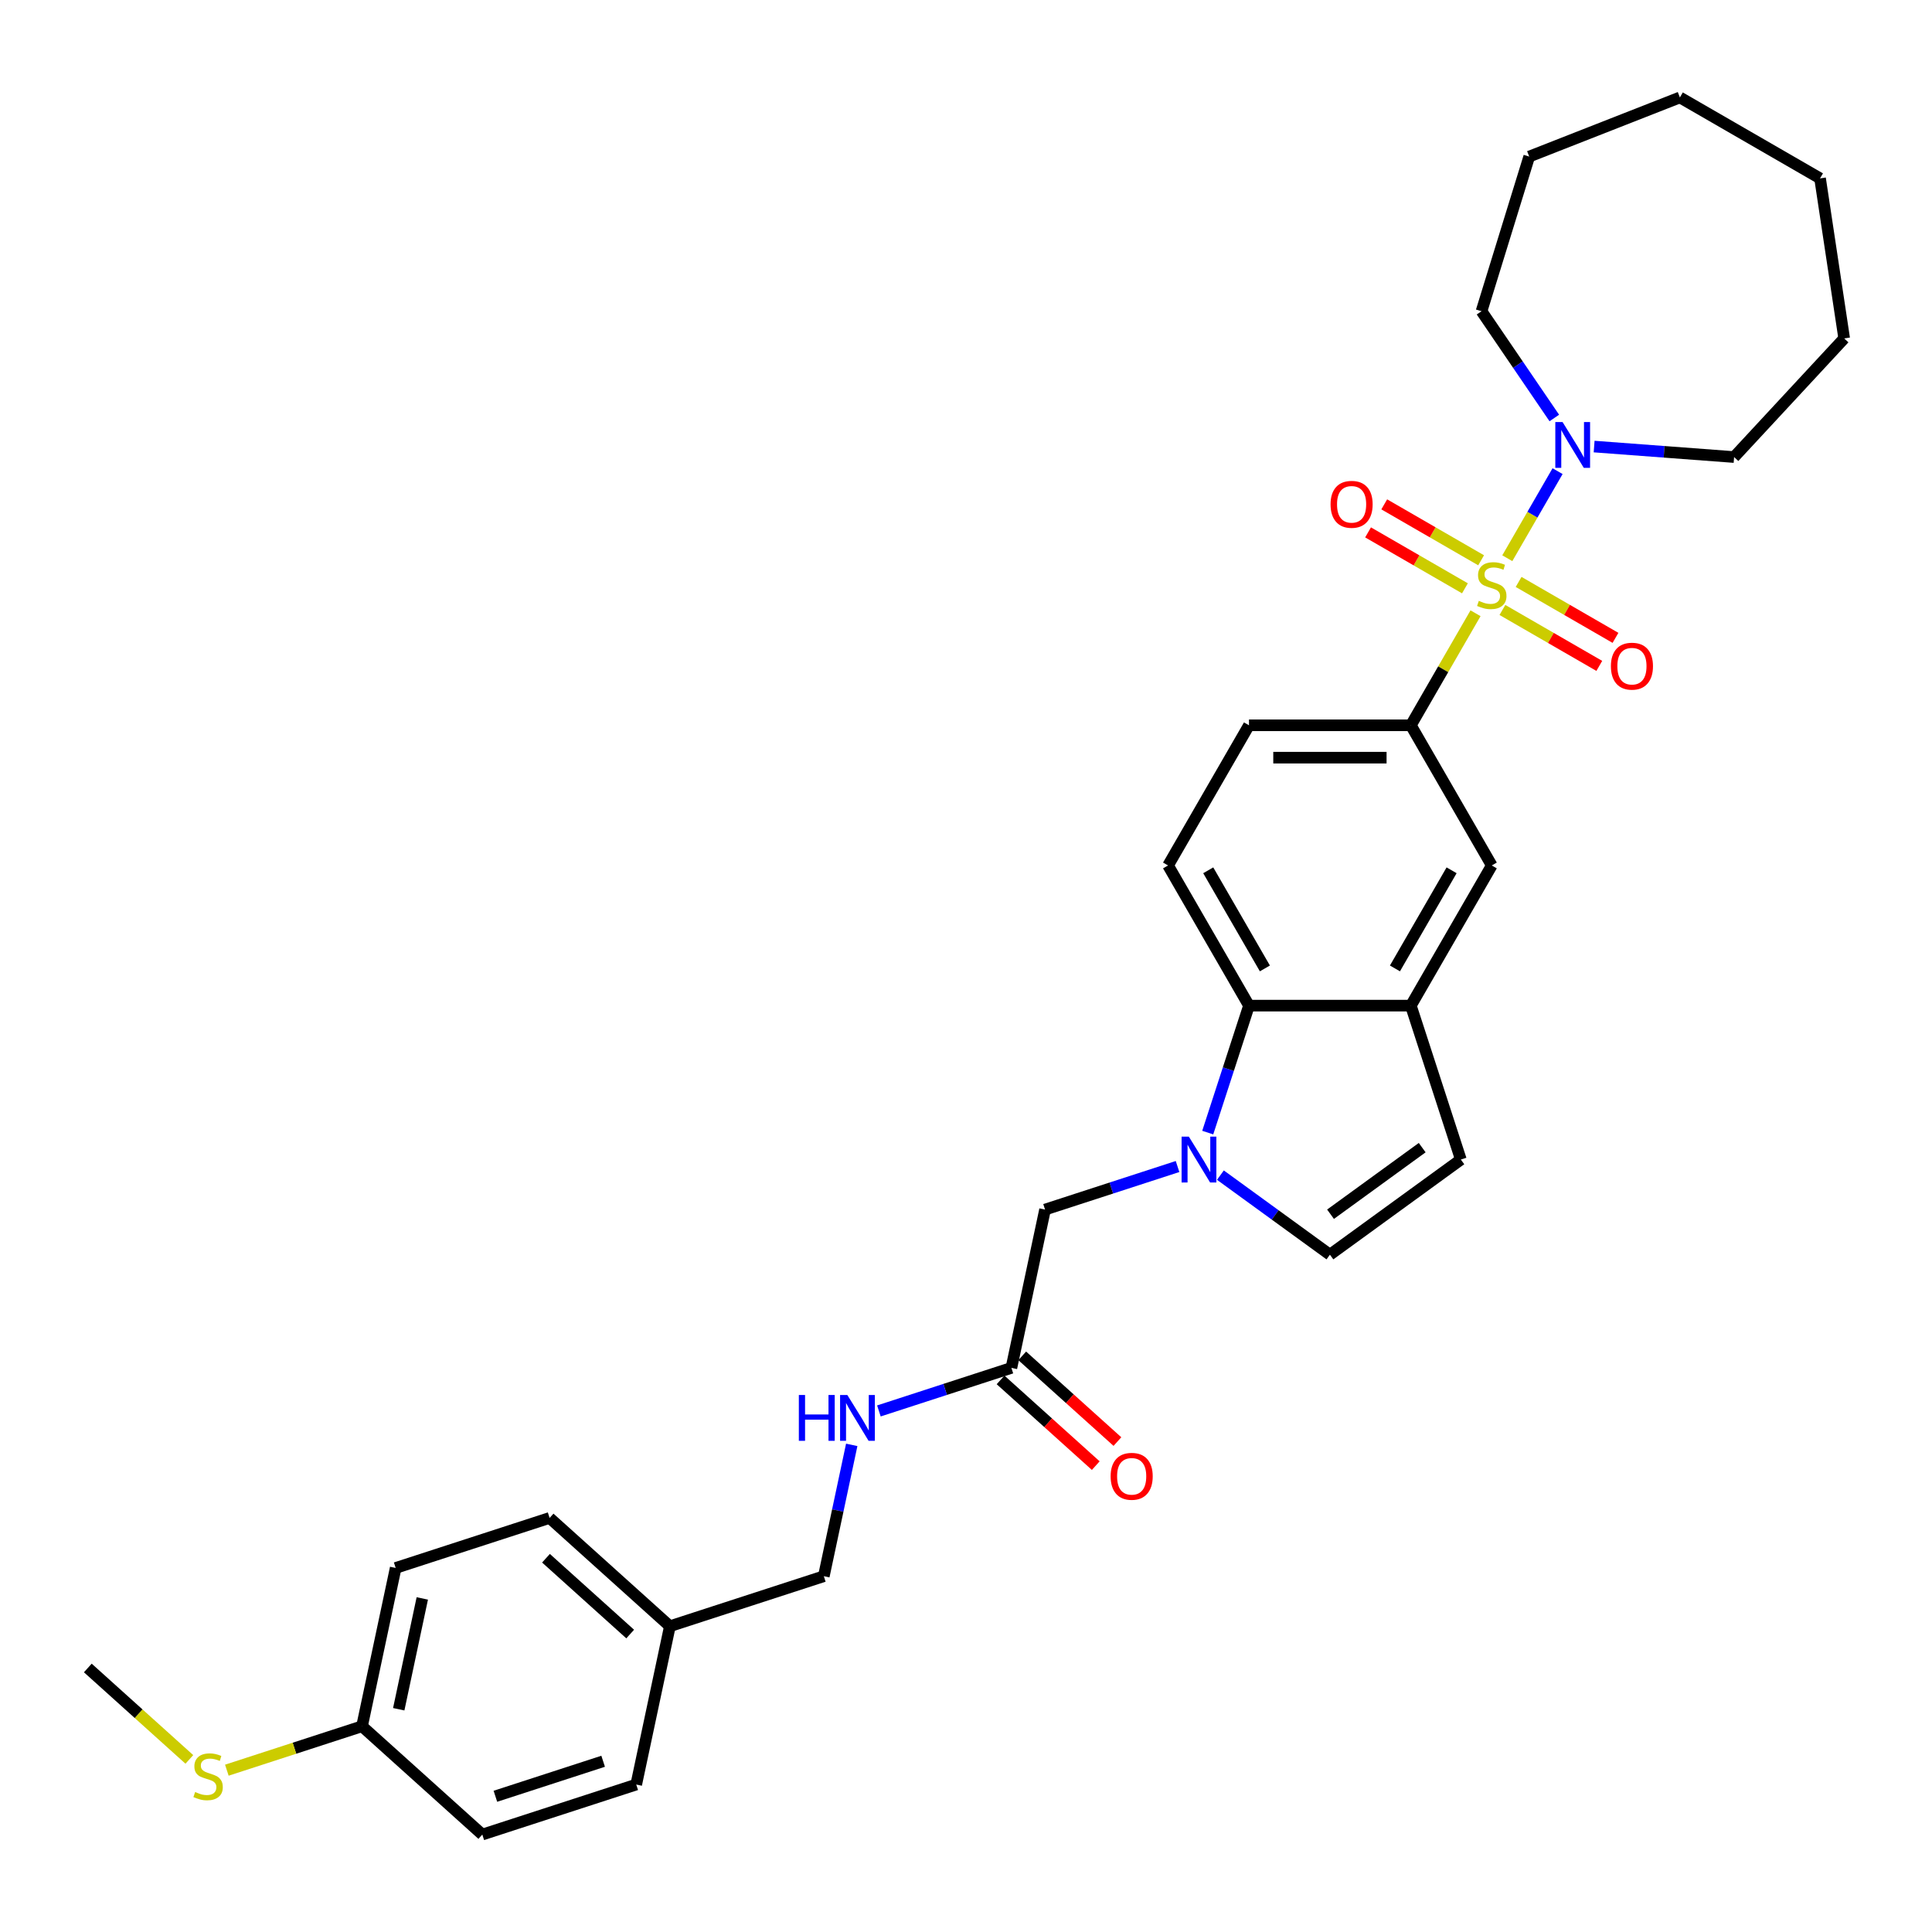 <?xml version='1.0' encoding='iso-8859-1'?>
<svg version='1.1' baseProfile='full'
              xmlns='http://www.w3.org/2000/svg'
                      xmlns:rdkit='http://www.rdkit.org/xml'
                      xmlns:xlink='http://www.w3.org/1999/xlink'
                  xml:space='preserve'
width='1000px' height='1000px' viewBox='0 0 1000 1000'>
<!-- END OF HEADER -->
<rect style='opacity:1.0;fill:#FFFFFF;stroke:none' width='1000' height='1000' x='0' y='0'> </rect>
<path class='bond-1' d='M 780.176,288.937 L 793.188,266.401' style='fill:none;fill-rule:evenodd;stroke:#CCCC00;stroke-width:6px;stroke-linecap:butt;stroke-linejoin:miter;stroke-opacity:1' />
<path class='bond-1' d='M 793.188,266.401 L 806.199,243.865' style='fill:none;fill-rule:evenodd;stroke:#0000FF;stroke-width:6px;stroke-linecap:butt;stroke-linejoin:miter;stroke-opacity:1' />
<path class='bond-2' d='M 763.732,317.42 L 746.991,346.415' style='fill:none;fill-rule:evenodd;stroke:#CCCC00;stroke-width:6px;stroke-linecap:butt;stroke-linejoin:miter;stroke-opacity:1' />
<path class='bond-2' d='M 746.991,346.415 L 730.251,375.411' style='fill:none;fill-rule:evenodd;stroke:#000000;stroke-width:6px;stroke-linecap:butt;stroke-linejoin:miter;stroke-opacity:1' />
<path class='bond-8' d='M 777.65,315.716 L 802.722,330.192' style='fill:none;fill-rule:evenodd;stroke:#CCCC00;stroke-width:6px;stroke-linecap:butt;stroke-linejoin:miter;stroke-opacity:1' />
<path class='bond-8' d='M 802.722,330.192 L 827.795,344.667' style='fill:none;fill-rule:evenodd;stroke:#FF0000;stroke-width:6px;stroke-linecap:butt;stroke-linejoin:miter;stroke-opacity:1' />
<path class='bond-8' d='M 786.028,301.206 L 811.1,315.681' style='fill:none;fill-rule:evenodd;stroke:#CCCC00;stroke-width:6px;stroke-linecap:butt;stroke-linejoin:miter;stroke-opacity:1' />
<path class='bond-8' d='M 811.1,315.681 L 836.172,330.157' style='fill:none;fill-rule:evenodd;stroke:#FF0000;stroke-width:6px;stroke-linecap:butt;stroke-linejoin:miter;stroke-opacity:1' />
<path class='bond-9' d='M 766.625,290.004 L 741.553,275.529' style='fill:none;fill-rule:evenodd;stroke:#CCCC00;stroke-width:6px;stroke-linecap:butt;stroke-linejoin:miter;stroke-opacity:1' />
<path class='bond-9' d='M 741.553,275.529 L 716.481,261.053' style='fill:none;fill-rule:evenodd;stroke:#FF0000;stroke-width:6px;stroke-linecap:butt;stroke-linejoin:miter;stroke-opacity:1' />
<path class='bond-9' d='M 758.248,304.514 L 733.176,290.039' style='fill:none;fill-rule:evenodd;stroke:#CCCC00;stroke-width:6px;stroke-linecap:butt;stroke-linejoin:miter;stroke-opacity:1' />
<path class='bond-9' d='M 733.176,290.039 L 708.104,275.563' style='fill:none;fill-rule:evenodd;stroke:#FF0000;stroke-width:6px;stroke-linecap:butt;stroke-linejoin:miter;stroke-opacity:1' />
<path class='bond-0' d='M 625.124,586.229 L 635.8,553.37' style='fill:none;fill-rule:evenodd;stroke:#0000FF;stroke-width:6px;stroke-linecap:butt;stroke-linejoin:miter;stroke-opacity:1' />
<path class='bond-0' d='M 635.8,553.37 L 646.477,520.512' style='fill:none;fill-rule:evenodd;stroke:#000000;stroke-width:6px;stroke-linecap:butt;stroke-linejoin:miter;stroke-opacity:1' />
<path class='bond-10' d='M 609.497,603.789 L 575.206,614.931' style='fill:none;fill-rule:evenodd;stroke:#0000FF;stroke-width:6px;stroke-linecap:butt;stroke-linejoin:miter;stroke-opacity:1' />
<path class='bond-10' d='M 575.206,614.931 L 540.915,626.073' style='fill:none;fill-rule:evenodd;stroke:#000000;stroke-width:6px;stroke-linecap:butt;stroke-linejoin:miter;stroke-opacity:1' />
<path class='bond-33' d='M 631.681,608.244 L 660.022,628.835' style='fill:none;fill-rule:evenodd;stroke:#0000FF;stroke-width:6px;stroke-linecap:butt;stroke-linejoin:miter;stroke-opacity:1' />
<path class='bond-33' d='M 660.022,628.835 L 688.364,649.427' style='fill:none;fill-rule:evenodd;stroke:#000000;stroke-width:6px;stroke-linecap:butt;stroke-linejoin:miter;stroke-opacity:1' />
<path class='bond-24' d='M 804.509,216.353 L 785.671,188.723' style='fill:none;fill-rule:evenodd;stroke:#0000FF;stroke-width:6px;stroke-linecap:butt;stroke-linejoin:miter;stroke-opacity:1' />
<path class='bond-24' d='M 785.671,188.723 L 766.833,161.092' style='fill:none;fill-rule:evenodd;stroke:#000000;stroke-width:6px;stroke-linecap:butt;stroke-linejoin:miter;stroke-opacity:1' />
<path class='bond-25' d='M 825.117,231.141 L 861.341,233.856' style='fill:none;fill-rule:evenodd;stroke:#0000FF;stroke-width:6px;stroke-linecap:butt;stroke-linejoin:miter;stroke-opacity:1' />
<path class='bond-25' d='M 861.341,233.856 L 897.565,236.57' style='fill:none;fill-rule:evenodd;stroke:#000000;stroke-width:6px;stroke-linecap:butt;stroke-linejoin:miter;stroke-opacity:1' />
<path class='bond-7' d='M 730.251,375.411 L 772.138,447.961' style='fill:none;fill-rule:evenodd;stroke:#000000;stroke-width:6px;stroke-linecap:butt;stroke-linejoin:miter;stroke-opacity:1' />
<path class='bond-13' d='M 730.251,375.411 L 646.477,375.411' style='fill:none;fill-rule:evenodd;stroke:#000000;stroke-width:6px;stroke-linecap:butt;stroke-linejoin:miter;stroke-opacity:1' />
<path class='bond-13' d='M 717.685,392.165 L 659.043,392.165' style='fill:none;fill-rule:evenodd;stroke:#000000;stroke-width:6px;stroke-linecap:butt;stroke-linejoin:miter;stroke-opacity:1' />
<path class='bond-3' d='M 646.477,520.512 L 604.59,447.961' style='fill:none;fill-rule:evenodd;stroke:#000000;stroke-width:6px;stroke-linecap:butt;stroke-linejoin:miter;stroke-opacity:1' />
<path class='bond-3' d='M 654.704,501.252 L 625.383,450.466' style='fill:none;fill-rule:evenodd;stroke:#000000;stroke-width:6px;stroke-linecap:butt;stroke-linejoin:miter;stroke-opacity:1' />
<path class='bond-31' d='M 646.477,520.512 L 730.251,520.512' style='fill:none;fill-rule:evenodd;stroke:#000000;stroke-width:6px;stroke-linecap:butt;stroke-linejoin:miter;stroke-opacity:1' />
<path class='bond-4' d='M 730.251,520.512 L 772.138,447.961' style='fill:none;fill-rule:evenodd;stroke:#000000;stroke-width:6px;stroke-linecap:butt;stroke-linejoin:miter;stroke-opacity:1' />
<path class='bond-4' d='M 722.024,501.252 L 751.345,450.466' style='fill:none;fill-rule:evenodd;stroke:#000000;stroke-width:6px;stroke-linecap:butt;stroke-linejoin:miter;stroke-opacity:1' />
<path class='bond-6' d='M 730.251,520.512 L 756.138,600.185' style='fill:none;fill-rule:evenodd;stroke:#000000;stroke-width:6px;stroke-linecap:butt;stroke-linejoin:miter;stroke-opacity:1' />
<path class='bond-5' d='M 688.364,649.427 L 756.138,600.185' style='fill:none;fill-rule:evenodd;stroke:#000000;stroke-width:6px;stroke-linecap:butt;stroke-linejoin:miter;stroke-opacity:1' />
<path class='bond-5' d='M 688.682,628.485 L 736.124,594.017' style='fill:none;fill-rule:evenodd;stroke:#000000;stroke-width:6px;stroke-linecap:butt;stroke-linejoin:miter;stroke-opacity:1' />
<path class='bond-11' d='M 540.915,626.073 L 523.498,708.016' style='fill:none;fill-rule:evenodd;stroke:#000000;stroke-width:6px;stroke-linecap:butt;stroke-linejoin:miter;stroke-opacity:1' />
<path class='bond-14' d='M 523.498,708.016 L 489.207,719.158' style='fill:none;fill-rule:evenodd;stroke:#000000;stroke-width:6px;stroke-linecap:butt;stroke-linejoin:miter;stroke-opacity:1' />
<path class='bond-14' d='M 489.207,719.158 L 454.916,730.3' style='fill:none;fill-rule:evenodd;stroke:#0000FF;stroke-width:6px;stroke-linecap:butt;stroke-linejoin:miter;stroke-opacity:1' />
<path class='bond-15' d='M 517.892,714.242 L 542.528,736.424' style='fill:none;fill-rule:evenodd;stroke:#000000;stroke-width:6px;stroke-linecap:butt;stroke-linejoin:miter;stroke-opacity:1' />
<path class='bond-15' d='M 542.528,736.424 L 567.163,758.606' style='fill:none;fill-rule:evenodd;stroke:#FF0000;stroke-width:6px;stroke-linecap:butt;stroke-linejoin:miter;stroke-opacity:1' />
<path class='bond-15' d='M 529.103,701.791 L 553.739,723.973' style='fill:none;fill-rule:evenodd;stroke:#000000;stroke-width:6px;stroke-linecap:butt;stroke-linejoin:miter;stroke-opacity:1' />
<path class='bond-15' d='M 553.739,723.973 L 578.375,746.155' style='fill:none;fill-rule:evenodd;stroke:#FF0000;stroke-width:6px;stroke-linecap:butt;stroke-linejoin:miter;stroke-opacity:1' />
<path class='bond-12' d='M 604.59,447.961 L 646.477,375.411' style='fill:none;fill-rule:evenodd;stroke:#000000;stroke-width:6px;stroke-linecap:butt;stroke-linejoin:miter;stroke-opacity:1' />
<path class='bond-17' d='M 440.857,747.861 L 433.632,781.854' style='fill:none;fill-rule:evenodd;stroke:#0000FF;stroke-width:6px;stroke-linecap:butt;stroke-linejoin:miter;stroke-opacity:1' />
<path class='bond-17' d='M 433.632,781.854 L 426.406,815.847' style='fill:none;fill-rule:evenodd;stroke:#000000;stroke-width:6px;stroke-linecap:butt;stroke-linejoin:miter;stroke-opacity:1' />
<path class='bond-16' d='M 187.385,893.51 L 204.802,811.567' style='fill:none;fill-rule:evenodd;stroke:#000000;stroke-width:6px;stroke-linecap:butt;stroke-linejoin:miter;stroke-opacity:1' />
<path class='bond-16' d='M 206.386,884.702 L 218.578,827.342' style='fill:none;fill-rule:evenodd;stroke:#000000;stroke-width:6px;stroke-linecap:butt;stroke-linejoin:miter;stroke-opacity:1' />
<path class='bond-19' d='M 187.385,893.51 L 152.398,904.878' style='fill:none;fill-rule:evenodd;stroke:#000000;stroke-width:6px;stroke-linecap:butt;stroke-linejoin:miter;stroke-opacity:1' />
<path class='bond-19' d='M 152.398,904.878 L 117.412,916.246' style='fill:none;fill-rule:evenodd;stroke:#CCCC00;stroke-width:6px;stroke-linecap:butt;stroke-linejoin:miter;stroke-opacity:1' />
<path class='bond-34' d='M 187.385,893.51 L 249.641,949.566' style='fill:none;fill-rule:evenodd;stroke:#000000;stroke-width:6px;stroke-linecap:butt;stroke-linejoin:miter;stroke-opacity:1' />
<path class='bond-18' d='M 426.406,815.847 L 346.732,841.735' style='fill:none;fill-rule:evenodd;stroke:#000000;stroke-width:6px;stroke-linecap:butt;stroke-linejoin:miter;stroke-opacity:1' />
<path class='bond-22' d='M 346.732,841.735 L 329.315,923.678' style='fill:none;fill-rule:evenodd;stroke:#000000;stroke-width:6px;stroke-linecap:butt;stroke-linejoin:miter;stroke-opacity:1' />
<path class='bond-23' d='M 346.732,841.735 L 284.476,785.679' style='fill:none;fill-rule:evenodd;stroke:#000000;stroke-width:6px;stroke-linecap:butt;stroke-linejoin:miter;stroke-opacity:1' />
<path class='bond-23' d='M 326.183,845.778 L 282.603,806.539' style='fill:none;fill-rule:evenodd;stroke:#000000;stroke-width:6px;stroke-linecap:butt;stroke-linejoin:miter;stroke-opacity:1' />
<path class='bond-26' d='M 98.01,910.663 L 71.732,887.002' style='fill:none;fill-rule:evenodd;stroke:#CCCC00;stroke-width:6px;stroke-linecap:butt;stroke-linejoin:miter;stroke-opacity:1' />
<path class='bond-26' d='M 71.732,887.002 L 45.455,863.342' style='fill:none;fill-rule:evenodd;stroke:#000000;stroke-width:6px;stroke-linecap:butt;stroke-linejoin:miter;stroke-opacity:1' />
<path class='bond-20' d='M 249.641,949.566 L 329.315,923.678' style='fill:none;fill-rule:evenodd;stroke:#000000;stroke-width:6px;stroke-linecap:butt;stroke-linejoin:miter;stroke-opacity:1' />
<path class='bond-20' d='M 256.414,929.748 L 312.186,911.627' style='fill:none;fill-rule:evenodd;stroke:#000000;stroke-width:6px;stroke-linecap:butt;stroke-linejoin:miter;stroke-opacity:1' />
<path class='bond-21' d='M 204.802,811.567 L 284.476,785.679' style='fill:none;fill-rule:evenodd;stroke:#000000;stroke-width:6px;stroke-linecap:butt;stroke-linejoin:miter;stroke-opacity:1' />
<path class='bond-27' d='M 766.833,161.092 L 791.526,81.04' style='fill:none;fill-rule:evenodd;stroke:#000000;stroke-width:6px;stroke-linecap:butt;stroke-linejoin:miter;stroke-opacity:1' />
<path class='bond-28' d='M 897.565,236.57 L 954.545,175.159' style='fill:none;fill-rule:evenodd;stroke:#000000;stroke-width:6px;stroke-linecap:butt;stroke-linejoin:miter;stroke-opacity:1' />
<path class='bond-30' d='M 791.526,81.04 L 869.509,50.434' style='fill:none;fill-rule:evenodd;stroke:#000000;stroke-width:6px;stroke-linecap:butt;stroke-linejoin:miter;stroke-opacity:1' />
<path class='bond-29' d='M 954.545,175.159 L 942.06,92.321' style='fill:none;fill-rule:evenodd;stroke:#000000;stroke-width:6px;stroke-linecap:butt;stroke-linejoin:miter;stroke-opacity:1' />
<path class='bond-32' d='M 942.06,92.321 L 869.509,50.434' style='fill:none;fill-rule:evenodd;stroke:#000000;stroke-width:6px;stroke-linecap:butt;stroke-linejoin:miter;stroke-opacity:1' />
<path  class='atom-0' d='M 765.436 311.003
Q 765.704 311.104, 766.81 311.573
Q 767.916 312.042, 769.122 312.343
Q 770.362 312.611, 771.568 312.611
Q 773.813 312.611, 775.12 311.539
Q 776.427 310.433, 776.427 308.523
Q 776.427 307.216, 775.757 306.412
Q 775.12 305.608, 774.115 305.172
Q 773.11 304.737, 771.434 304.234
Q 769.323 303.597, 768.05 302.994
Q 766.81 302.391, 765.905 301.118
Q 765.034 299.844, 765.034 297.7
Q 765.034 294.717, 767.044 292.874
Q 769.088 291.031, 773.11 291.031
Q 775.857 291.031, 778.974 292.338
L 778.203 294.918
Q 775.355 293.746, 773.21 293.746
Q 770.898 293.746, 769.625 294.717
Q 768.351 295.656, 768.385 297.298
Q 768.385 298.571, 769.021 299.342
Q 769.692 300.112, 770.63 300.548
Q 771.602 300.984, 773.21 301.486
Q 775.355 302.156, 776.628 302.827
Q 777.901 303.497, 778.806 304.871
Q 779.744 306.211, 779.744 308.523
Q 779.744 311.807, 777.533 313.583
Q 775.355 315.326, 771.702 315.326
Q 769.591 315.326, 767.983 314.857
Q 766.408 314.421, 764.531 313.65
L 765.436 311.003
' fill='#CCCC00'/>
<path  class='atom-1' d='M 615.345 588.323
L 623.119 600.889
Q 623.89 602.129, 625.13 604.374
Q 626.37 606.619, 626.437 606.753
L 626.437 588.323
L 629.586 588.323
L 629.586 612.048
L 626.336 612.048
L 617.992 598.309
Q 617.02 596.7, 615.982 594.857
Q 614.976 593.014, 614.675 592.445
L 614.675 612.048
L 611.592 612.048
L 611.592 588.323
L 615.345 588.323
' fill='#0000FF'/>
<path  class='atom-2' d='M 808.781 218.447
L 816.555 231.013
Q 817.326 232.253, 818.565 234.498
Q 819.805 236.744, 819.872 236.878
L 819.872 218.447
L 823.022 218.447
L 823.022 242.172
L 819.772 242.172
L 811.428 228.433
Q 810.456 226.825, 809.417 224.982
Q 808.412 223.139, 808.11 222.569
L 808.11 242.172
L 805.027 242.172
L 805.027 218.447
L 808.781 218.447
' fill='#0000FF'/>
<path  class='atom-9' d='M 833.798 344.814
Q 833.798 339.118, 836.612 335.934
Q 839.427 332.751, 844.688 332.751
Q 849.949 332.751, 852.764 335.934
Q 855.579 339.118, 855.579 344.814
Q 855.579 350.578, 852.731 353.862
Q 849.882 357.112, 844.688 357.112
Q 839.461 357.112, 836.612 353.862
Q 833.798 350.611, 833.798 344.814
M 844.688 354.431
Q 848.307 354.431, 850.251 352.019
Q 852.228 349.573, 852.228 344.814
Q 852.228 340.156, 850.251 337.811
Q 848.307 335.432, 844.688 335.432
Q 841.069 335.432, 839.092 337.777
Q 837.149 340.123, 837.149 344.814
Q 837.149 349.606, 839.092 352.019
Q 841.069 354.431, 844.688 354.431
' fill='#FF0000'/>
<path  class='atom-10' d='M 688.697 261.04
Q 688.697 255.344, 691.512 252.16
Q 694.326 248.977, 699.587 248.977
Q 704.848 248.977, 707.663 252.16
Q 710.478 255.344, 710.478 261.04
Q 710.478 266.804, 707.63 270.088
Q 704.781 273.338, 699.587 273.338
Q 694.36 273.338, 691.512 270.088
Q 688.697 266.837, 688.697 261.04
M 699.587 270.657
Q 703.206 270.657, 705.15 268.245
Q 707.127 265.799, 707.127 261.04
Q 707.127 256.382, 705.15 254.037
Q 703.206 251.657, 699.587 251.657
Q 695.968 251.657, 693.991 254.003
Q 692.048 256.349, 692.048 261.04
Q 692.048 265.832, 693.991 268.245
Q 695.968 270.657, 699.587 270.657
' fill='#FF0000'/>
<path  class='atom-15' d='M 413.481 722.042
L 416.698 722.042
L 416.698 732.128
L 428.828 732.128
L 428.828 722.042
L 432.045 722.042
L 432.045 745.766
L 428.828 745.766
L 428.828 734.809
L 416.698 734.809
L 416.698 745.766
L 413.481 745.766
L 413.481 722.042
' fill='#0000FF'/>
<path  class='atom-15' d='M 438.58 722.042
L 446.354 734.608
Q 447.125 735.848, 448.364 738.093
Q 449.604 740.338, 449.671 740.472
L 449.671 722.042
L 452.821 722.042
L 452.821 745.766
L 449.571 745.766
L 441.227 732.027
Q 440.255 730.419, 439.216 728.576
Q 438.211 726.733, 437.909 726.163
L 437.909 745.766
L 434.826 745.766
L 434.826 722.042
L 438.58 722.042
' fill='#0000FF'/>
<path  class='atom-16' d='M 574.863 764.139
Q 574.863 758.443, 577.678 755.259
Q 580.493 752.076, 585.754 752.076
Q 591.015 752.076, 593.83 755.259
Q 596.645 758.443, 596.645 764.139
Q 596.645 769.903, 593.796 773.187
Q 590.948 776.437, 585.754 776.437
Q 580.526 776.437, 577.678 773.187
Q 574.863 769.936, 574.863 764.139
M 585.754 773.756
Q 589.373 773.756, 591.317 771.344
Q 593.294 768.898, 593.294 764.139
Q 593.294 759.481, 591.317 757.136
Q 589.373 754.756, 585.754 754.756
Q 582.135 754.756, 580.158 757.102
Q 578.214 759.448, 578.214 764.139
Q 578.214 768.931, 580.158 771.344
Q 582.135 773.756, 585.754 773.756
' fill='#FF0000'/>
<path  class='atom-20' d='M 101.009 927.541
Q 101.277 927.641, 102.383 928.11
Q 103.489 928.579, 104.695 928.881
Q 105.935 929.149, 107.141 929.149
Q 109.386 929.149, 110.693 928.077
Q 112 926.971, 112 925.061
Q 112 923.754, 111.33 922.95
Q 110.693 922.146, 109.688 921.71
Q 108.683 921.274, 107.007 920.772
Q 104.896 920.135, 103.623 919.532
Q 102.383 918.929, 101.478 917.655
Q 100.607 916.382, 100.607 914.237
Q 100.607 911.255, 102.617 909.412
Q 104.661 907.569, 108.683 907.569
Q 111.43 907.569, 114.547 908.876
L 113.776 911.456
Q 110.928 910.283, 108.783 910.283
Q 106.471 910.283, 105.198 911.255
Q 103.924 912.193, 103.958 913.835
Q 103.958 915.109, 104.594 915.879
Q 105.265 916.65, 106.203 917.086
Q 107.175 917.521, 108.783 918.024
Q 110.928 918.694, 112.201 919.364
Q 113.474 920.034, 114.379 921.408
Q 115.317 922.749, 115.317 925.061
Q 115.317 928.345, 113.106 930.121
Q 110.928 931.863, 107.275 931.863
Q 105.164 931.863, 103.556 931.394
Q 101.981 930.959, 100.104 930.188
L 101.009 927.541
' fill='#CCCC00'/>
</svg>
